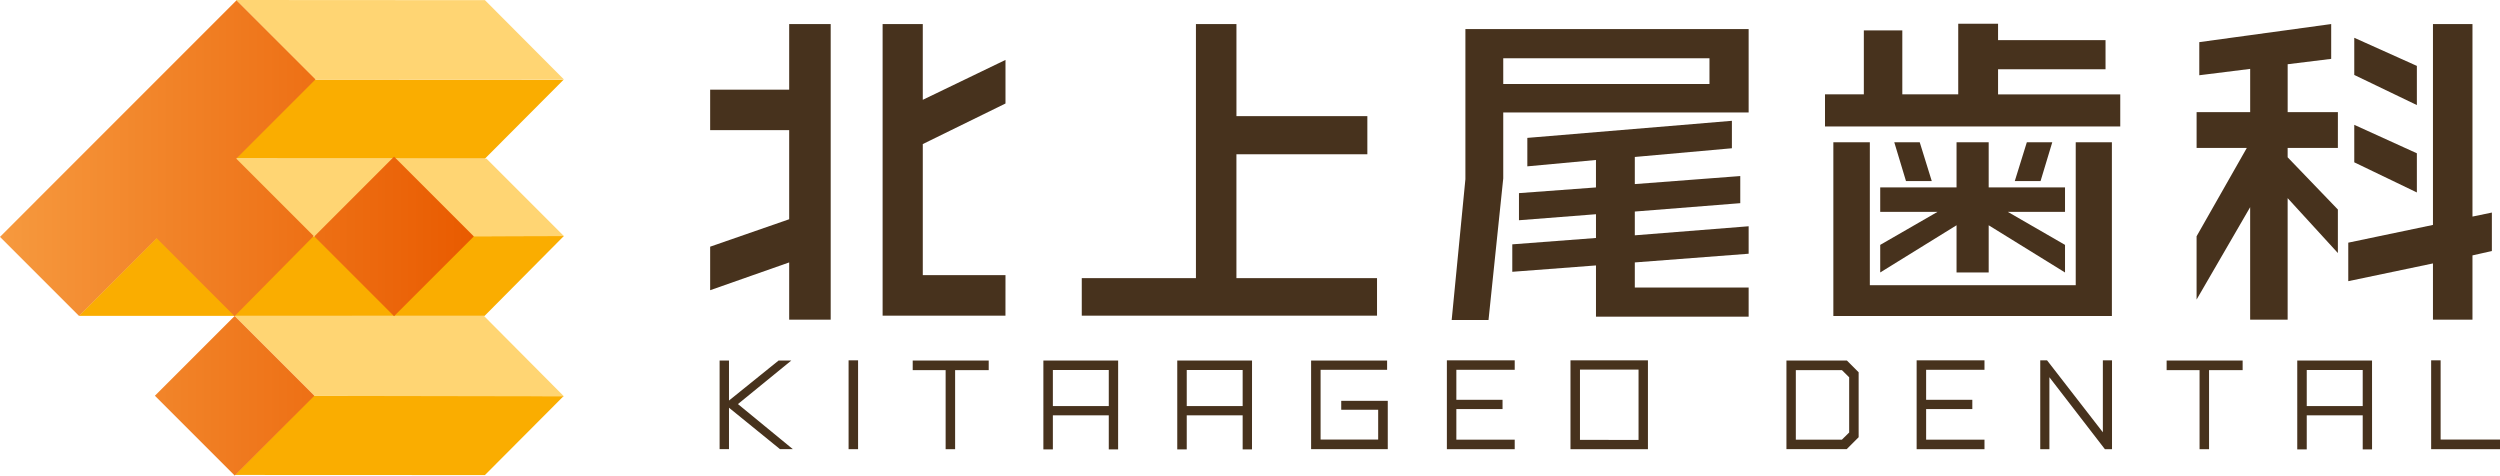 <svg xmlns="http://www.w3.org/2000/svg" xmlns:xlink="http://www.w3.org/1999/xlink" width="348" height="66.195" viewBox="0 0 348 66.195">
  <defs>
    <linearGradient id="linear-gradient" x1="0.007" y1="0.5" x2="0.996" y2="0.5" gradientUnits="objectBoundingBox">
      <stop offset="0" stop-color="#f6993e"/>
      <stop offset="1" stop-color="#e95b00"/>
    </linearGradient>
  </defs>
  <g id="logo" transform="translate(-42.468 -18.992)">
    <g id="グループ_111" data-name="グループ 111" transform="translate(141.319 22.294)">
      <g id="グループ_109" data-name="グループ 109">
        <path id="パス_268" data-name="パス 268" d="M155.7,63.409h-5.779V55.44l-11,3.868V53.25l11-3.821v-12.4h-11V31.394h11V22.259H155.7Zm24.327-.56h-17.1V22.259h5.592V32.805l11.512-5.553v6.066l-11.512,5.647V57.211h11.512Z" transform="translate(-138.918 -22.213)" fill="#47321d"/>
        <path id="パス_269" data-name="パス 269" d="M230.493,62.85h-41.1V57.63h15.892V22.259h5.639V35.075h18.222v5.312H210.921V57.63h19.572Z" transform="translate(-137.662 -22.213)" fill="#47321d"/>
        <path id="パス_270" data-name="パス 270" d="M280.972,34.545h-34.16v9.181l-2.051,19.713h-5.127l1.91-19.6v-20.9h39.427Zm-5.453-3.96V27H246.812v3.589Zm5.453,32.389H259.72V55.842l-11.65.886V52.906l11.65-.886V48.713L249,49.551V45.777l10.718-.792V41.163l-9.553.886V38.087l28.475-2.377v3.822l-13.515,1.211v3.775l14.68-1.118v3.775l-14.68,1.164v3.309l15.846-1.259v3.822l-15.846,1.211v3.495h15.846Z" transform="translate(-136.411 -22.196)" fill="#47321d"/>
        <path id="パス_271" data-name="パス 271" d="M331.438,36.52h-41.1V32.047h5.406v-8.9H301.1v8.9h7.784V22.214h5.544V24.5h14.96v4.054h-14.96v3.495h17.011ZM330.273,62.9H291.5V38.711h5.079v19.9h28.66v-19.9h5.034Zm-6.524-6.058-10.626-6.571v6.571h-4.474V50.268l-10.625,6.571V53l7.969-4.593h-7.969V45h10.625V38.711h4.474V45h10.626v3.4h-7.97L323.749,53ZM305.2,44.117h-3.588l-1.632-5.406h3.543Zm16.776-5.406-1.632,5.406h-3.588l1.679-5.406Z" transform="translate(-135.149 -22.214)" fill="#47321d"/>
        <path id="パス_272" data-name="パス 272" d="M360.474,39.5h-6.992v1.306l6.992,7.27v6.058l-6.992-7.643V63.409h-5.219V47.751l-7.457,12.861V51.8L347.8,39.5h-6.991V34.516h7.457V28.5l-7.083.886V24.776l18.361-2.517v4.847l-6.059.746v6.664h6.992ZM381.91,53.855l-2.7.606v8.948h-5.5V55.58l-11.789,2.47V52.69l11.789-2.469V22.259h5.5v26.8l2.7-.56Zm-10.44-20.318-8.714-4.194V24.169l8.714,3.915Zm0,12.163-8.714-4.195V36.287l8.714,3.961Z" transform="translate(-133.893 -22.213)" fill="#47321d"/>
      </g>
      <g id="グループ_110" data-name="グループ 110" transform="translate(1.32 46.855)">
        <path id="パス_273" data-name="パス 273" d="M150.4,80.295H148.61l-7.1-5.768v5.768h-1.306V67.961h1.306v5.568l6.9-5.567h1.771l-7.425,6.058Z" transform="translate(-140.206 -67.93)" fill="#47321d"/>
        <path id="パス_274" data-name="パス 274" d="M159.043,80.3h-1.321V67.931h1.321Z" transform="translate(-139.77 -67.931)" fill="#47321d"/>
        <path id="パス_275" data-name="パス 275" d="M177.011,69.3h-4.677v11h-1.32v-11h-4.583V67.961h10.58Z" transform="translate(-139.553 -67.93)" fill="#47321d"/>
        <path id="パス_276" data-name="パス 276" d="M194.583,80.325h-1.3V75.588H185.5v4.737h-1.321V67.961h10.408Zm-1.3-6.026V69.281H185.5V74.3Z" transform="translate(-139.112 -67.93)" fill="#47321d"/>
        <path id="パス_277" data-name="パス 277" d="M212.766,80.325h-1.3V75.588h-7.783v4.737h-1.32V67.961h10.408Zm-1.3-6.026V69.281h-7.783V74.3Z" transform="translate(-138.659 -67.93)" fill="#47321d"/>
        <path id="パス_278" data-name="パス 278" d="M231.212,80.295H220.541V67.961H231.12V69.25h-9.259v9.709h8.016V74.811h-5.142V73.569h6.477Z" transform="translate(-138.206 -67.93)" fill="#47321d"/>
        <path id="パス_279" data-name="パス 279" d="M248.425,80.3h-9.444V67.931h9.444v1.32H240.3V73.43h6.43v1.289H240.3v4.256h8.124Z" transform="translate(-137.747 -67.931)" fill="#47321d"/>
        <path id="パス_280" data-name="パス 280" d="M266.551,80.3H255.769V67.931h10.782Zm-1.307-1.289V69.22H257.09v9.786Z" transform="translate(-137.329 -67.931)" fill="#47321d"/>
        <path id="パス_281" data-name="パス 281" d="M295.152,78.631l-1.661,1.663H285.1V67.961h8.419l1.632,1.633Zm-1.32-.653V70.293l-1.01-1h-6.415v9.678h6.415Z" transform="translate(-136.599 -67.93)" fill="#47321d"/>
        <path id="パス_282" data-name="パス 282" d="M312.228,80.3h-9.444V67.931h9.444v1.32h-8.123V73.43h6.43v1.289h-6.43v4.256h8.123Z" transform="translate(-136.159 -67.931)" fill="#47321d"/>
        <path id="パス_283" data-name="パス 283" d="M329.562,80.3l-.992,0-7.724-10.014V80.3h-1.274V67.931h.948l7.768,10.018V67.931h1.274Z" transform="translate(-135.741 -67.931)" fill="#47321d"/>
        <path id="パス_284" data-name="パス 284" d="M347.319,69.3h-4.677v11h-1.32v-11h-4.584V67.961h10.581Z" transform="translate(-135.314 -67.93)" fill="#47321d"/>
        <path id="パス_285" data-name="パス 285" d="M364.891,80.325h-1.3V75.588H355.8v4.737h-1.321V67.961h10.409Zm-1.3-6.026V69.281H355.8V74.3Z" transform="translate(-134.872 -67.93)" fill="#47321d"/>
        <path id="パス_286" data-name="パス 286" d="M382.249,80.3h-9.584V67.931h1.319V78.96h8.265Z" transform="translate(-134.42 -67.931)" fill="#47321d"/>
      </g>
    </g>
    <g id="グループ_113" data-name="グループ 113" transform="translate(42.468 18.992)">
      <path id="パス_287" data-name="パス 287" d="M109.173,83.783l10.962-11-34.843-.016-10.938,11Z" transform="translate(-41.674 -17.654)" fill="#faad00"/>
      <g id="グループ_112" data-name="グループ 112">
        <path id="パス_288" data-name="パス 288" d="M109.177,40.811l10.961-11L85.16,29.792l-10.922,11Z" transform="translate(-41.677 -18.723)" fill="#faad00"/>
        <path id="パス_289" data-name="パス 289" d="M64.155,51.156,53.171,62.165h56.485L120.7,51.038Z" transform="translate(-42.202 -18.194)" fill="#faad00"/>
        <path id="パス_290" data-name="パス 290" d="M85.513,30.034l-11-11.042,34.659.022,11,11.042Z" transform="translate(-41.67 -18.992)" fill="#ffd573"/>
        <path id="パス_291" data-name="パス 291" d="M85.457,73.034,74.338,61.915l34.7-.018,11.14,11.2Z" transform="translate(-41.675 -17.924)" fill="#ffd573"/>
        <path id="パス_292" data-name="パス 292" d="M84.847,51.383,73.989,40.526l35.411.016,10.784,10.785Z" transform="translate(-41.683 -18.456)" fill="#ffd573"/>
        <path id="パス_293" data-name="パス 293" d="M86.135,51.851l-10.78-10.78,11.03-11.03-11-11L42.468,51.964l11,11L64.273,52.153,75.118,63Zm-11,33.335L64.028,74.08l11.1-11.1,11.106,11.1ZM97.321,63l-11.1-11.1,11.1-11.106,11.106,11.106Z" transform="translate(-42.468 -18.991)" fill="url(#linear-gradient)"/>
      </g>
    </g>
  </g>
</svg>
